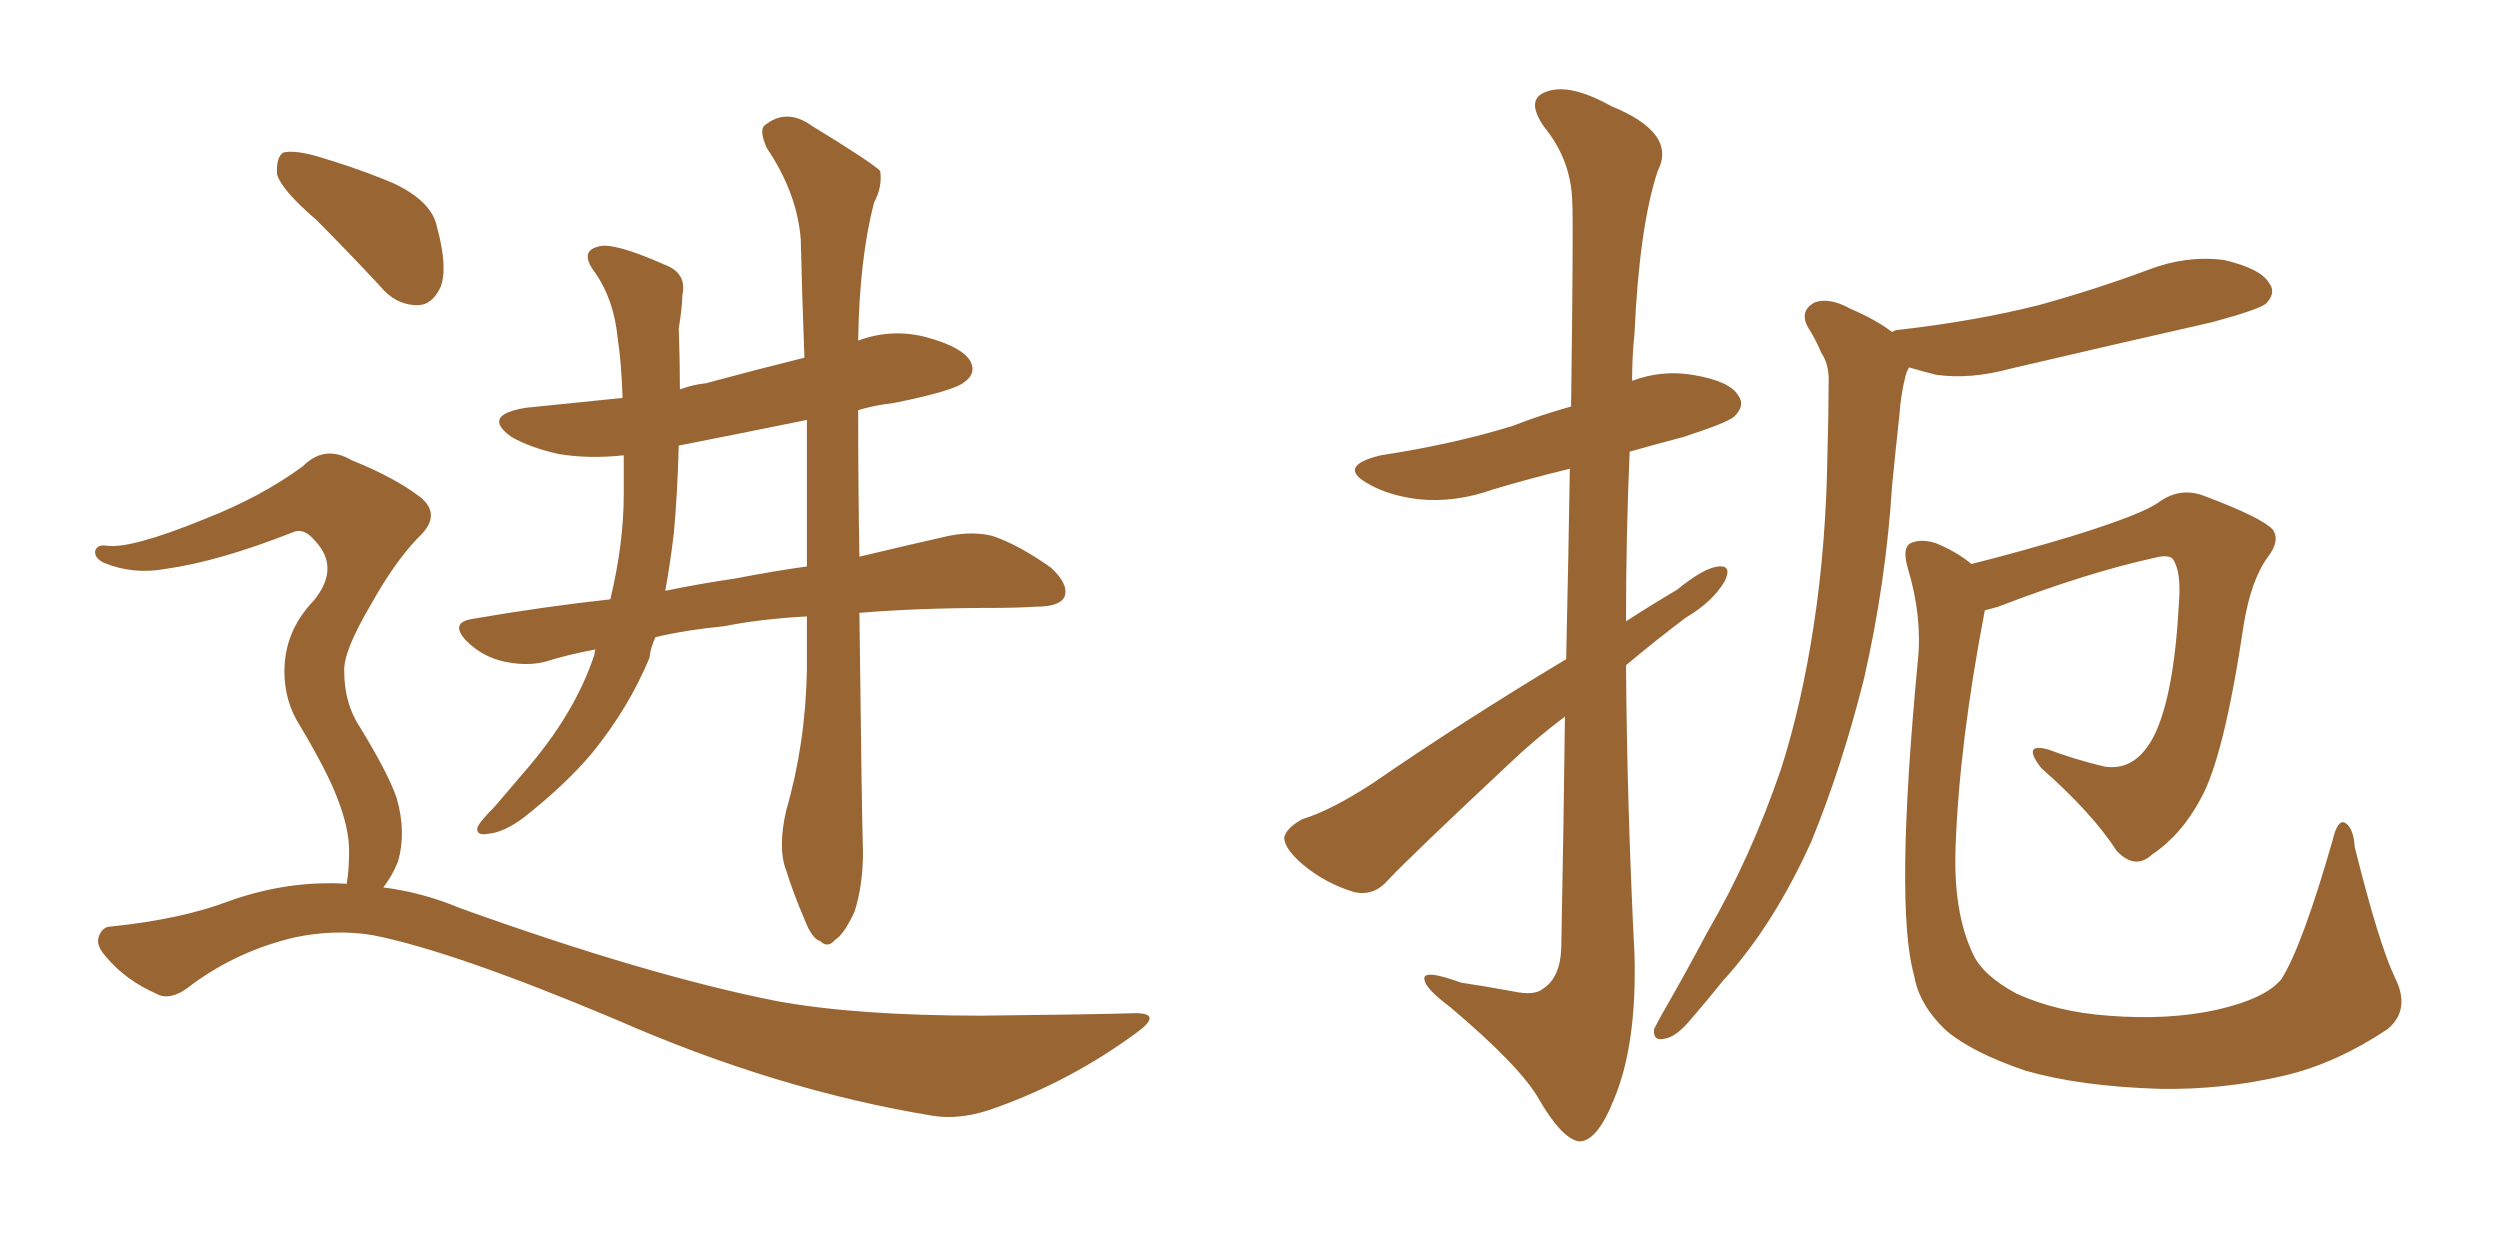 <svg xmlns="http://www.w3.org/2000/svg" xmlns:xlink="http://www.w3.org/1999/xlink" width="300" height="150"><path fill="#996633" padding="10" d="M37.94 26.37L37.94 26.37Q33.84 22.85 33.25 20.95L33.25 20.95Q33.11 18.90 33.98 18.31L33.98 18.31Q35.16 18.02 37.50 18.60L37.50 18.60Q42.63 20.07 47.17 21.97L47.17 21.97Q51.86 24.17 52.44 27.25L52.44 27.25Q53.76 32.08 52.88 34.42L52.88 34.42Q51.86 36.62 50.10 36.62L50.10 36.62Q47.46 36.62 45.56 34.28L45.56 34.28Q41.60 30.03 37.94 26.37ZM94.34 97.27L94.34 97.27Q96.68 89.21 96.83 80.27L96.83 80.27Q96.83 77.05 96.83 73.97L96.83 73.97Q91.26 74.27 86.87 75.15L86.87 75.15Q82.32 75.59 78.66 76.46L78.66 76.46Q78.08 77.64 77.93 78.96L77.93 78.96Q75.44 84.96 71.04 90.38L71.04 90.38Q67.97 94.04 62.99 98.00L62.99 98.00Q60.50 99.90 58.59 100.05L58.59 100.05Q57.13 100.34 57.28 99.32L57.28 99.32Q57.57 98.58 59.33 96.83L59.33 96.83Q60.94 94.92 62.84 92.72L62.84 92.72Q68.99 85.69 71.34 78.52L71.34 78.52Q71.34 78.08 71.48 77.93L71.48 77.93Q68.26 78.52 65.48 79.39L65.48 79.39Q63.28 79.98 60.50 79.39L60.50 79.39Q57.86 78.81 55.96 76.90L55.96 76.90Q53.91 74.71 56.69 74.27L56.69 74.27Q65.19 72.80 73.24 71.92L73.24 71.92Q74.85 65.19 74.85 59.33L74.85 59.33Q74.85 56.84 74.85 54.64L74.85 54.64Q70.61 55.08 67.09 54.49L67.09 54.49Q63.72 53.76 61.38 52.44L61.38 52.44Q57.71 49.80 63.13 48.93L63.13 48.93Q68.99 48.34 74.71 47.75L74.71 47.75Q74.56 43.36 74.12 40.58L74.12 40.58Q73.68 36.04 71.48 32.81L71.48 32.81Q69.43 30.18 71.78 29.59L71.78 29.59Q73.54 29.00 79.83 31.79L79.83 31.79Q82.47 32.81 81.88 35.45L81.88 35.45Q81.88 36.77 81.45 39.40L81.45 39.40Q81.59 43.21 81.59 46.73L81.59 46.73Q83.20 46.14 84.67 46.00L84.67 46.00Q90.67 44.38 96.53 42.92L96.53 42.92Q96.24 35.30 96.09 28.71L96.09 28.71Q95.65 23.14 91.99 17.72L91.99 17.72Q91.11 15.67 91.70 15.09L91.70 15.09Q94.34 12.89 97.41 15.09L97.41 15.09Q104.59 19.48 105.62 20.51L105.62 20.51Q105.91 22.41 104.88 24.32L104.88 24.32Q103.13 31.05 102.98 40.87L102.98 40.87Q106.93 39.40 111.04 40.43L111.04 40.43Q115.43 41.60 116.46 43.36L116.46 43.36Q117.19 44.82 115.72 45.85L115.72 45.85Q114.55 46.88 107.37 48.34L107.37 48.34Q104.88 48.63 102.98 49.22L102.98 49.22Q102.98 58.74 103.13 66.80L103.13 66.80Q109.28 65.33 113.82 64.31L113.82 64.31Q116.75 63.72 119.09 64.31L119.09 64.31Q122.17 65.33 126.12 68.12L126.12 68.12Q128.32 70.17 127.73 71.63L127.73 71.63Q127.15 72.80 124.37 72.80L124.37 72.80Q121.88 72.95 119.09 72.95L119.09 72.95Q110.30 72.95 103.13 73.54L103.13 73.54Q103.42 98.29 103.56 102.25L103.56 102.25Q103.56 106.20 102.54 109.42L102.54 109.42Q101.22 112.21 100.20 112.79L100.20 112.79Q99.32 113.82 98.44 112.94L98.44 112.94Q97.41 112.65 96.53 110.30L96.53 110.30Q95.21 107.23 94.34 104.44L94.34 104.44Q93.31 101.81 94.34 97.27ZM96.83 67.97L96.83 67.97Q96.83 58.89 96.83 50.39L96.83 50.39Q88.92 52.00 81.45 53.47L81.45 53.47Q81.30 59.18 80.86 64.01L80.86 64.01Q80.42 67.68 79.83 70.90L79.83 70.90Q84.08 70.02 88.18 69.43L88.18 69.43Q92.72 68.55 96.83 67.97ZM41.60 106.05L41.60 106.05L41.60 106.05Q41.89 104.44 41.89 102.10L41.89 102.10Q41.89 99.32 40.43 95.65L40.43 95.65Q39.26 92.58 36.04 87.16L36.04 87.16Q34.13 84.23 34.13 80.57L34.13 80.57Q34.13 75.73 37.65 72.07L37.65 72.07Q40.87 68.12 37.79 64.89L37.79 64.89Q36.47 63.28 35.16 63.87L35.16 63.87Q26.22 67.38 19.92 68.26L19.92 68.26Q15.97 68.99 12.45 67.53L12.45 67.53Q11.28 66.94 11.43 66.06L11.43 66.06Q11.72 65.33 12.74 65.48L12.74 65.48Q15.67 65.92 24.61 62.26L24.61 62.26Q31.35 59.62 36.33 55.96L36.33 55.96Q38.96 53.32 42.19 55.22L42.19 55.22Q47.31 57.28 50.39 59.62L50.39 59.62Q53.17 61.82 50.10 64.60L50.10 64.60Q47.31 67.53 44.53 72.51L44.53 72.51Q41.16 78.22 41.31 80.57L41.31 80.57Q41.31 83.94 42.77 86.57L42.77 86.57Q46.58 92.72 47.61 95.80L47.61 95.80Q48.78 99.90 47.75 103.42L47.75 103.42Q47.02 105.18 46.00 106.49L46.00 106.49Q50.68 107.08 55.22 108.98L55.22 108.98Q77.64 117.04 93.16 120.12L93.16 120.12Q102.69 121.88 117.77 121.88L117.77 121.88Q131.69 121.73 136.23 121.58L136.23 121.58Q139.60 121.58 136.38 123.93L136.38 123.93Q128.61 129.64 119.68 132.86L119.68 132.86Q115.43 134.47 111.91 133.89L111.91 133.89Q93.16 130.81 73.83 122.31L73.83 122.31Q54.35 114.11 44.68 112.21L44.68 112.21Q40.14 111.47 35.30 112.50L35.30 112.50Q28.56 114.11 23.14 118.07L23.14 118.07Q20.51 120.26 18.75 119.24L18.75 119.24Q15.09 117.63 12.74 114.84L12.74 114.84Q11.43 113.38 11.87 112.35L11.87 112.35Q12.30 111.18 13.33 111.18L13.33 111.18Q21.83 110.30 27.54 108.11L27.54 108.11Q34.57 105.62 41.60 106.05ZM187.94 79.10L187.94 79.10Q188.23 66.06 188.38 56.25L188.38 56.25Q183.54 57.42 179.15 58.74L179.15 58.74Q174.61 60.35 170.21 59.91L170.21 59.91Q166.70 59.47 164.36 58.15L164.36 58.15Q160.25 55.96 165.67 54.64L165.67 54.64Q174.32 53.32 181.49 51.12L181.49 51.12Q184.86 49.80 188.53 48.78L188.53 48.78Q188.82 26.81 188.67 24.17L188.67 24.17Q188.53 19.19 185.30 15.23L185.30 15.23Q182.96 11.87 185.60 10.99L185.60 10.99Q188.38 9.96 193.36 12.74L193.36 12.74Q201.27 15.97 198.93 20.51L198.93 20.51Q196.73 27.10 196.14 39.99L196.14 39.99Q195.85 42.92 195.85 45.70L195.85 45.70Q199.37 44.38 203.03 44.97L203.03 44.97Q207.57 45.70 208.59 47.46L208.59 47.46Q209.47 48.63 208.15 49.95L208.15 49.95Q207.42 50.68 202.00 52.44L202.00 52.44Q198.63 53.32 195.56 54.20L195.56 54.20Q195.12 64.31 195.12 74.56L195.12 74.56Q198.05 72.66 201.27 70.75L201.27 70.75Q204.49 68.12 206.25 67.97L206.25 67.97Q207.86 67.82 206.98 69.73L206.98 69.73Q205.52 72.22 202.29 74.12L202.29 74.12Q198.78 76.76 195.12 79.83L195.12 79.83Q195.26 97.27 196.14 114.55L196.14 114.55Q196.44 125.39 193.65 131.98L193.65 131.98Q191.60 137.11 189.40 136.96L189.40 136.96Q187.35 136.52 184.72 131.98L184.72 131.98Q182.52 128.03 174.02 120.85L174.02 120.85Q171.09 118.65 170.95 117.63L170.95 117.63Q170.51 116.16 175.34 117.92L175.34 117.92Q178.27 118.36 181.49 118.95L181.49 118.95Q184.13 119.53 185.16 118.65L185.16 118.65Q187.21 117.33 187.35 113.82L187.35 113.82Q187.65 98.44 187.79 85.99L187.79 85.99Q184.28 88.62 181.05 91.70L181.05 91.70Q169.63 102.39 166.55 105.62L166.55 105.62Q164.94 107.52 162.60 107.08L162.60 107.08Q159.08 106.05 156.30 103.71L156.30 103.71Q154.10 101.81 154.10 100.49L154.10 100.49Q154.39 99.32 156.30 98.29L156.30 98.29Q159.67 97.27 164.65 94.04L164.65 94.04Q175.49 86.57 187.94 79.10ZM227.05 39.84L227.05 39.84Q227.49 39.55 228.08 39.55L228.08 39.55Q237.01 38.53 244.63 36.62L244.63 36.62Q251.51 34.72 257.81 32.37L257.81 32.37Q262.35 30.62 266.89 31.20L266.89 31.20Q271.29 32.23 272.31 33.98L272.31 33.98Q273.19 35.16 271.88 36.47L271.88 36.47Q270.85 37.21 265.43 38.67L265.43 38.67Q253.13 41.46 241.26 44.24L241.26 44.24Q236.43 45.56 232.32 44.97L232.32 44.97Q230.57 44.53 229.10 44.09L229.10 44.09Q228.81 44.53 228.66 45.12L228.66 45.12Q228.08 47.46 227.93 49.80L227.93 49.80Q227.49 53.76 227.05 58.30L227.05 58.30Q226.32 69.87 223.68 81.45L223.68 81.45Q221.04 91.99 217.38 100.93L217.38 100.93Q212.84 111.04 206.69 117.77L206.69 117.77Q204.93 119.97 203.03 122.17L203.03 122.17Q201.12 124.51 199.66 124.66L199.66 124.66Q198.34 124.95 198.49 123.49L198.49 123.49Q198.93 122.61 199.51 121.58L199.51 121.58Q202.29 116.75 204.93 111.77L204.93 111.77Q210.06 102.98 213.72 92.29L213.72 92.29Q216.21 84.52 217.68 74.85L217.68 74.85Q219.14 65.19 219.29 54.49L219.29 54.49Q219.43 49.95 219.43 46.29L219.43 46.29Q219.58 43.80 218.55 42.33L218.55 42.33Q217.82 40.58 216.94 39.26L216.94 39.26Q215.92 37.35 217.68 36.33L217.68 36.33Q219.43 35.60 222.07 37.06L222.07 37.06Q225.15 38.38 227.05 39.84ZM287.40 117.33L287.40 117.33L287.40 117.33Q289.31 121.14 286.52 123.49L286.52 123.49Q280.37 127.59 274.22 129.05L274.22 129.05Q266.75 130.81 259.13 130.66L259.13 130.66Q249.61 130.37 243.02 128.47L243.02 128.47Q236.57 126.27 233.50 123.63L233.50 123.63Q230.27 120.56 229.69 117.04L229.69 117.04Q227.34 108.84 230.13 79.39L230.13 79.39Q230.71 74.12 228.96 68.26L228.96 68.26Q228.22 65.77 229.25 65.19L229.25 65.19Q230.57 64.60 232.32 65.19L232.32 65.19Q234.81 66.21 236.57 67.68L236.57 67.68Q242.43 66.21 248.73 64.31L248.73 64.31Q257.23 61.67 259.13 60.21L259.13 60.21Q261.62 58.45 264.40 59.47L264.40 59.47Q271.44 62.11 272.75 63.57L272.75 63.57Q273.63 64.89 272.17 66.80L272.17 66.80Q270.12 69.58 269.24 75L269.24 75Q266.89 90.82 264.11 95.80L264.11 95.80Q261.77 100.20 258.25 102.54L258.25 102.54Q256.20 104.44 254.00 102.10L254.00 102.10Q251.07 97.56 244.92 92.14L244.92 92.14Q242.58 89.06 245.80 89.94L245.80 89.94Q248.88 91.11 252.54 91.99L252.54 91.99Q256.35 92.58 258.54 88.18L258.54 88.18Q260.89 83.35 261.47 72.36L261.47 72.36Q261.77 68.55 260.74 67.09L260.74 67.09Q260.30 66.50 258.54 66.94L258.54 66.94Q250.49 68.70 239.79 72.80L239.79 72.80Q238.77 73.10 238.18 73.24L238.18 73.24Q235.11 89.21 234.67 101.66L234.67 101.66Q234.38 109.42 236.72 114.40L236.72 114.40Q237.89 117.04 241.99 119.24L241.99 119.24Q246.83 121.44 252.98 121.88L252.98 121.88Q260.30 122.46 266.16 121.14L266.16 121.14Q271.88 119.82 273.78 117.48L273.78 117.48Q276.27 113.53 279.93 100.78L279.93 100.78Q280.52 98.29 281.40 98.73L281.40 98.73Q282.42 99.32 282.57 101.66L282.57 101.66Q285.50 113.38 287.40 117.33Z"/></svg>